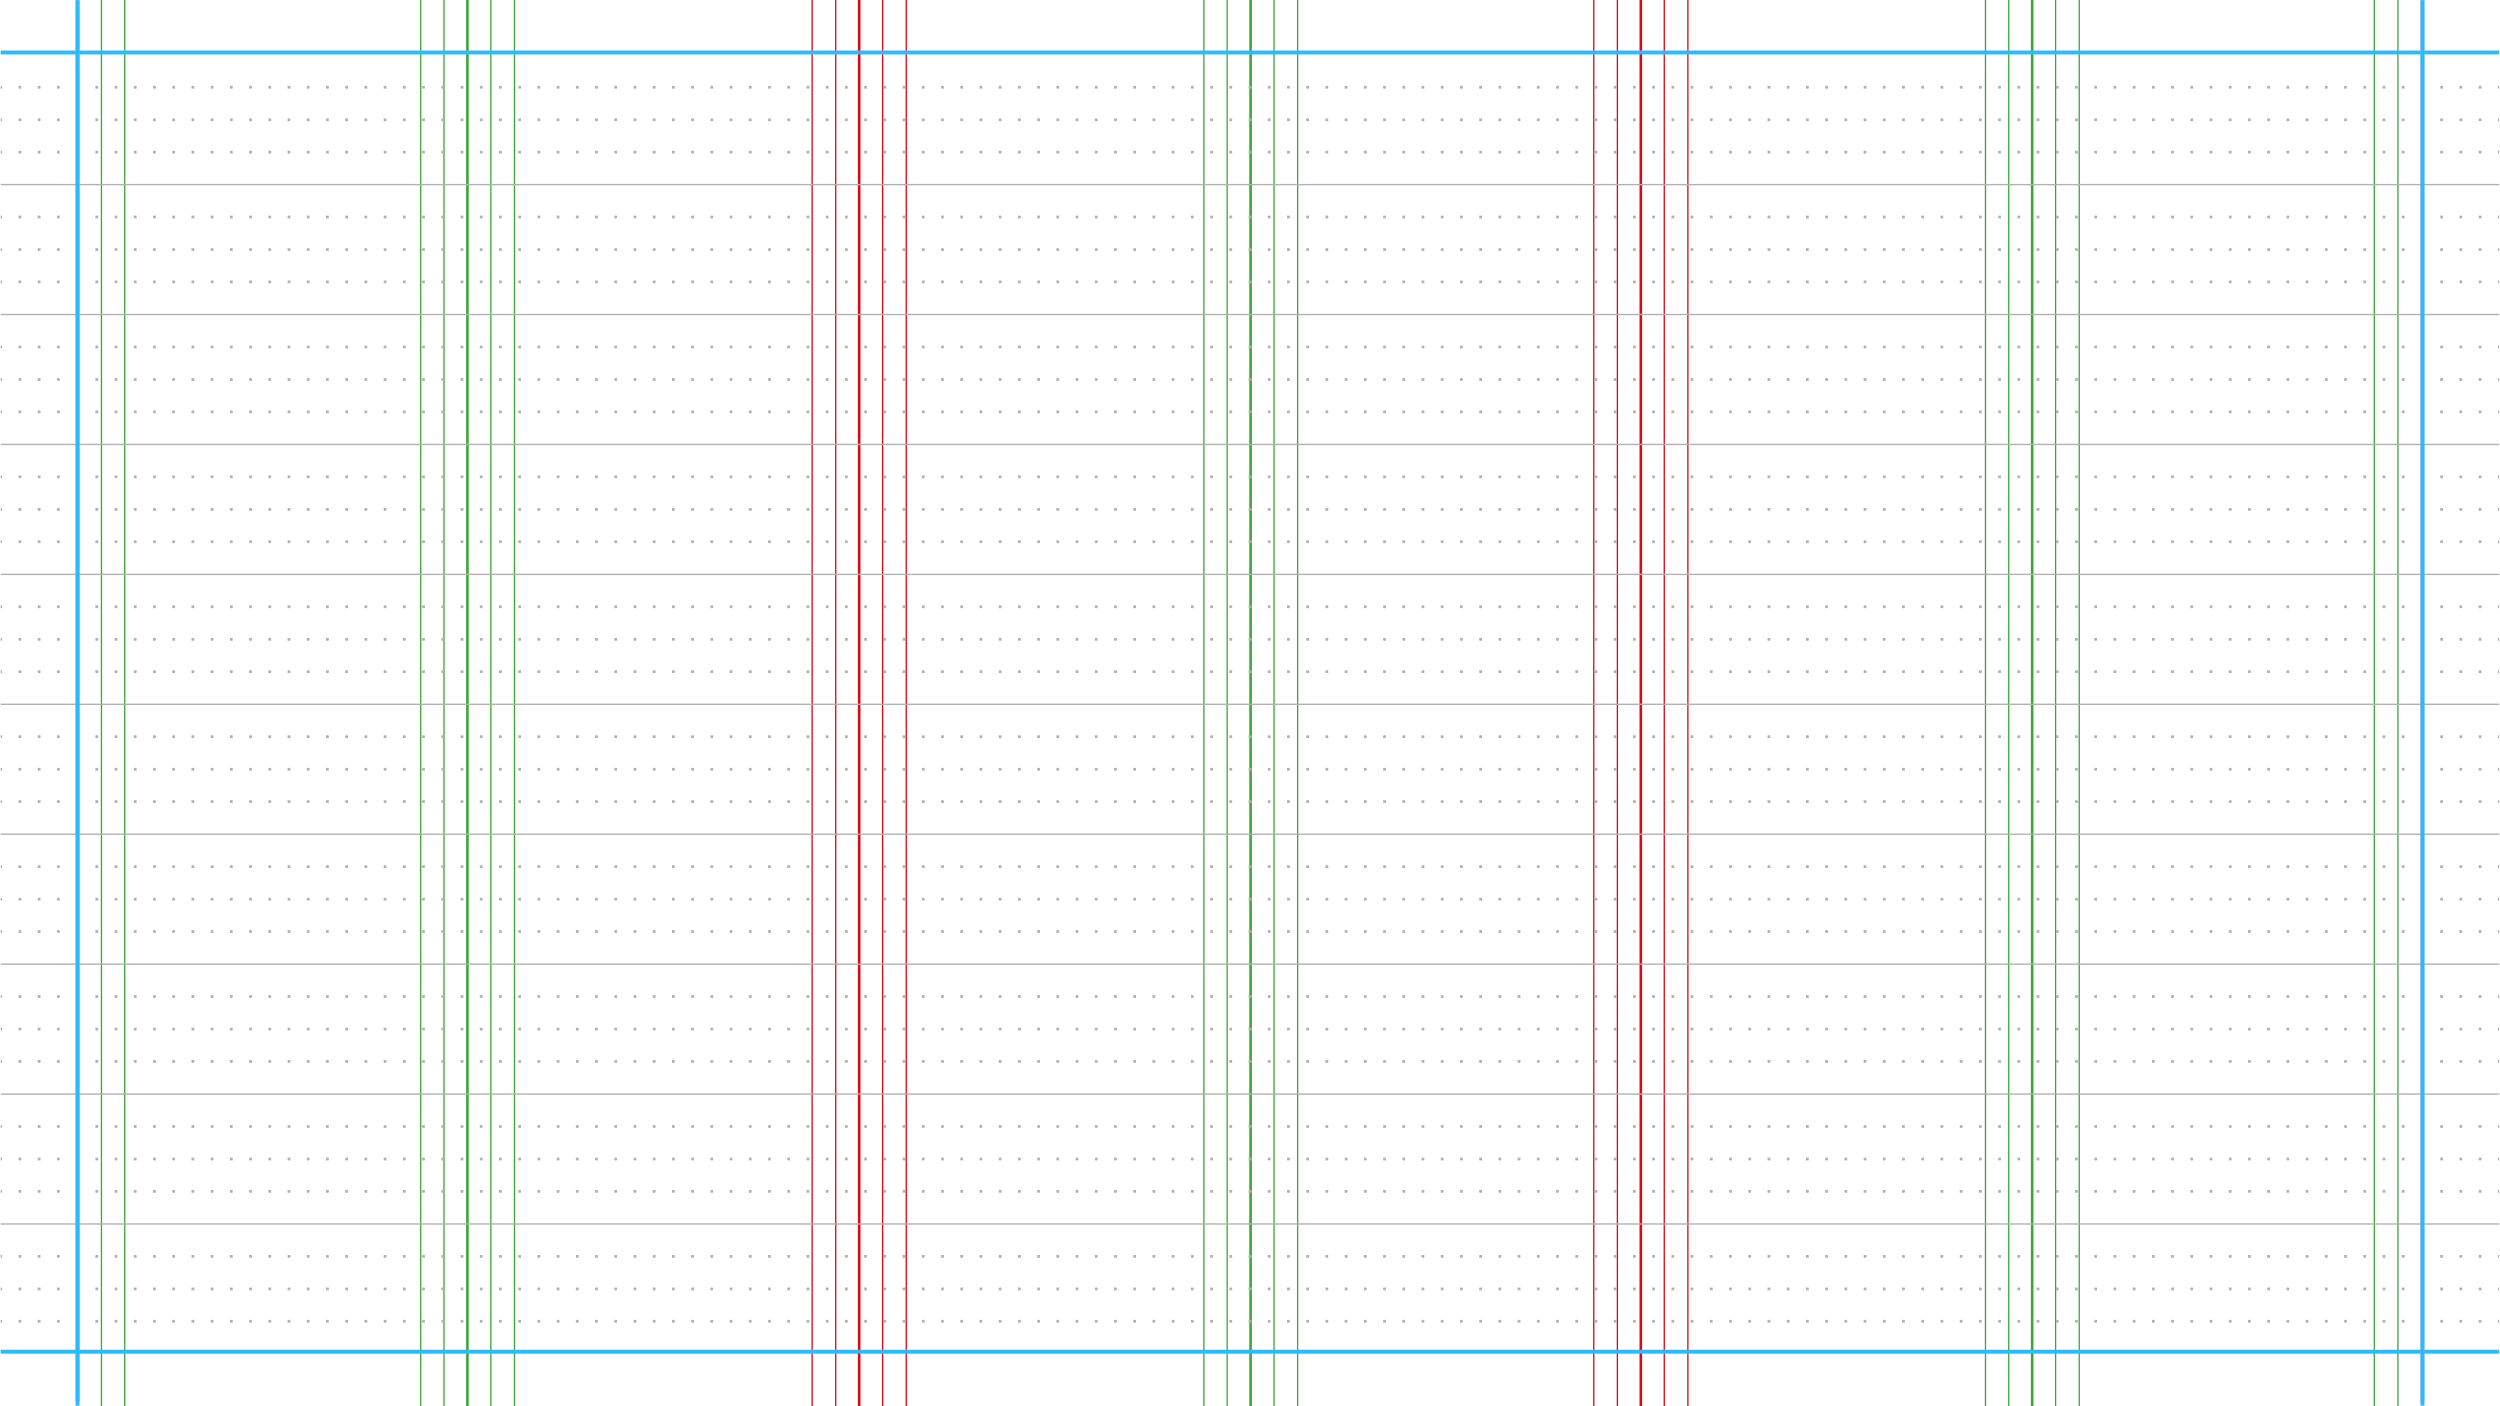 <svg xmlns="http://www.w3.org/2000/svg" viewBox="0 0 1920 1080"><defs><style>.cls-1,.cls-2,.cls-3,.cls-4,.cls-5,.cls-6,.cls-7,.cls-8,.cls-9{fill:none;stroke-miterlimit:10;}.cls-1,.cls-2{stroke:#39a935;}.cls-2,.cls-4{stroke-width:2px;}.cls-3,.cls-4{stroke:#e20613;}.cls-5,.cls-6,.cls-7,.cls-9{stroke:#b1b1b1;}.cls-5,.cls-6{stroke-width:2.117px;}.cls-6{stroke-dasharray:2.109 12.652;}.cls-7{stroke-width:1.058px;}.cls-8{stroke:#2abaff;}.cls-8,.cls-9{stroke-width:3px;}</style></defs><g id="GUIAS_VERT_6" data-name="GUIAS VERT 6"><line class="cls-1" x1="1542.709" x2="1542.709" y2="1080"/><line class="cls-1" x1="1578.709" x2="1578.709" y2="1080"/><line class="cls-1" x1="1596.851" x2="1596.851" y2="1080"/><line class="cls-1" x1="1823.471" x2="1823.471" y2="1080"/><line class="cls-1" x1="1841.613" x2="1841.613" y2="1080"/><line class="cls-1" x1="1524.851" x2="1524.851" y2="1080"/><line class="cls-1" x1="340.971" x2="340.971" y2="1080"/><line class="cls-1" x1="376.971" x2="376.971" y2="1080"/><line class="cls-1" x1="395.113" x2="395.113" y2="1080"/><line class="cls-1" x1="323.113" x2="323.113" y2="1080"/><line class="cls-1" x1="95.774" x2="95.774" y2="1080"/><line class="cls-1" x1="77.916" x2="77.916" y2="1080"/><line class="cls-1" x1="942.45" x2="942.45" y2="1080"/><line class="cls-1" x1="996.592" x2="996.592" y2="1080"/><line class="cls-1" x1="924.592" x2="924.592" y2="1080"/><line class="cls-1" x1="978.45" x2="978.45" y2="1080"/><line class="cls-2" x1="1560.709" x2="1560.709" y2="1080"/><line class="cls-2" x1="358.971" x2="358.971" y2="1080"/><line class="cls-2" x1="960.45" x2="960.45" y2="1080"/></g><g id="GUIAS_VERT_3" data-name="GUIAS VERT 3"><line class="cls-3" x1="1242.15" x2="1242.15" y2="1080"/><line class="cls-3" x1="1278.15" x2="1278.15" y2="1080"/><line class="cls-3" x1="1296.292" x2="1296.292" y2="1080"/><line class="cls-3" x1="1224.008" x2="1224.008" y2="1080"/><line class="cls-4" x1="1260.15" x2="1260.15" y2="1080"/><line class="cls-3" x1="641.85" x2="641.85" y2="1080"/><line class="cls-3" x1="677.85" x2="677.85" y2="1080"/><line class="cls-3" x1="695.992" x2="695.992" y2="1080"/><line class="cls-3" x1="623.708" x2="623.708" y2="1080"/><line class="cls-4" x1="659.85" x2="659.85" y2="1080"/></g><g id="GUIAS_HORIZ_DISCONT" data-name="GUIAS HORIZ DISCONT"><line class="cls-5" x1="0.519" y1="989.91" x2="1.578" y2="989.91"/><line class="cls-6" x1="14.23" y1="989.91" x2="1912.096" y2="989.91"/><line class="cls-5" x1="1918.422" y1="989.91" x2="1919.481" y2="989.91"/><line class="cls-5" x1="0.519" y1="491.01" x2="1.578" y2="491.01"/><line class="cls-6" x1="14.23" y1="491.01" x2="1912.096" y2="491.01"/><line class="cls-5" x1="1918.422" y1="491.01" x2="1919.481" y2="491.01"/><line class="cls-5" x1="0.519" y1="92.01" x2="1.578" y2="92.01"/><line class="cls-6" x1="14.23" y1="92.01" x2="1912.096" y2="92.01"/><line class="cls-5" x1="1918.422" y1="92.01" x2="1919.481" y2="92.01"/><line class="cls-5" x1="0.519" y1="191.67" x2="1.578" y2="191.67"/><line class="cls-6" x1="14.23" y1="191.67" x2="1912.096" y2="191.67"/><line class="cls-5" x1="1918.422" y1="191.67" x2="1919.481" y2="191.67"/><line class="cls-5" x1="0.519" y1="291.45" x2="1.578" y2="291.45"/><line class="cls-6" x1="14.23" y1="291.45" x2="1912.096" y2="291.45"/><line class="cls-5" x1="1918.422" y1="291.45" x2="1919.481" y2="291.45"/><line class="cls-5" x1="0.519" y1="391.23" x2="1.578" y2="391.23"/><line class="cls-6" x1="14.23" y1="391.23" x2="1912.096" y2="391.23"/><line class="cls-5" x1="1918.422" y1="391.23" x2="1919.481" y2="391.23"/><line class="cls-5" x1="0.519" y1="590.79" x2="1.578" y2="590.79"/><line class="cls-6" x1="14.23" y1="590.79" x2="1912.096" y2="590.79"/><line class="cls-5" x1="1918.422" y1="590.79" x2="1919.481" y2="590.79"/><line class="cls-5" x1="0.519" y1="690.57" x2="1.578" y2="690.57"/><line class="cls-6" x1="14.23" y1="690.57" x2="1912.096" y2="690.57"/><line class="cls-5" x1="1918.422" y1="690.57" x2="1919.481" y2="690.57"/><line class="cls-5" x1="0.519" y1="890.13" x2="1.578" y2="890.13"/><line class="cls-6" x1="14.23" y1="890.13" x2="1912.096" y2="890.13"/><line class="cls-5" x1="1918.422" y1="890.13" x2="1919.481" y2="890.13"/><line class="cls-5" x1="0.519" y1="790.35" x2="1.578" y2="790.35"/><line class="cls-6" x1="14.23" y1="790.35" x2="1912.096" y2="790.35"/><line class="cls-5" x1="1918.422" y1="790.35" x2="1919.481" y2="790.35"/><line class="cls-5" x1="0.519" y1="964.905" x2="1.578" y2="964.905"/><line class="cls-6" x1="14.23" y1="964.905" x2="1912.096" y2="964.905"/><line class="cls-5" x1="1918.422" y1="964.905" x2="1919.481" y2="964.905"/><line class="cls-5" x1="0.519" y1="466.005" x2="1.578" y2="466.005"/><line class="cls-6" x1="14.23" y1="466.005" x2="1912.096" y2="466.005"/><line class="cls-5" x1="1918.422" y1="466.005" x2="1919.481" y2="466.005"/><line class="cls-5" x1="0.519" y1="67.005" x2="1.578" y2="67.005"/><line class="cls-6" x1="14.23" y1="67.005" x2="1912.096" y2="67.005"/><line class="cls-5" x1="1918.422" y1="67.005" x2="1919.481" y2="67.005"/><line class="cls-5" x1="0.519" y1="166.665" x2="1.578" y2="166.665"/><line class="cls-6" x1="14.23" y1="166.665" x2="1912.096" y2="166.665"/><line class="cls-5" x1="1918.422" y1="166.665" x2="1919.481" y2="166.665"/><line class="cls-5" x1="0.519" y1="266.445" x2="1.578" y2="266.445"/><line class="cls-6" x1="14.23" y1="266.445" x2="1912.096" y2="266.445"/><line class="cls-5" x1="1918.422" y1="266.445" x2="1919.481" y2="266.445"/><line class="cls-5" x1="0.519" y1="366.225" x2="1.578" y2="366.225"/><line class="cls-6" x1="14.23" y1="366.225" x2="1912.096" y2="366.225"/><line class="cls-5" x1="1918.422" y1="366.225" x2="1919.481" y2="366.225"/><line class="cls-5" x1="0.519" y1="565.785" x2="1.578" y2="565.785"/><line class="cls-6" x1="14.23" y1="565.785" x2="1912.096" y2="565.785"/><line class="cls-5" x1="1918.422" y1="565.785" x2="1919.481" y2="565.785"/><line class="cls-5" x1="0.519" y1="665.565" x2="1.578" y2="665.565"/><line class="cls-6" x1="14.23" y1="665.565" x2="1912.096" y2="665.565"/><line class="cls-5" x1="1918.422" y1="665.565" x2="1919.481" y2="665.565"/><line class="cls-5" x1="0.519" y1="865.125" x2="1.578" y2="865.125"/><line class="cls-6" x1="14.23" y1="865.125" x2="1912.096" y2="865.125"/><line class="cls-5" x1="1918.422" y1="865.125" x2="1919.481" y2="865.125"/><line class="cls-5" x1="0.519" y1="765.345" x2="1.578" y2="765.345"/><line class="cls-6" x1="14.23" y1="765.345" x2="1912.096" y2="765.345"/><line class="cls-5" x1="1918.422" y1="765.345" x2="1919.481" y2="765.345"/><line class="cls-5" x1="0.519" y1="1014.735" x2="1.578" y2="1014.735"/><line class="cls-6" x1="14.23" y1="1014.735" x2="1912.096" y2="1014.735"/><line class="cls-5" x1="1918.422" y1="1014.735" x2="1919.481" y2="1014.735"/><line class="cls-5" x1="0.519" y1="515.835" x2="1.578" y2="515.835"/><line class="cls-6" x1="14.23" y1="515.835" x2="1912.096" y2="515.835"/><line class="cls-5" x1="1918.422" y1="515.835" x2="1919.481" y2="515.835"/><line class="cls-5" x1="0.519" y1="116.835" x2="1.578" y2="116.835"/><line class="cls-6" x1="14.23" y1="116.835" x2="1912.096" y2="116.835"/><line class="cls-5" x1="1918.422" y1="116.835" x2="1919.481" y2="116.835"/><line class="cls-5" x1="0.519" y1="216.495" x2="1.578" y2="216.495"/><line class="cls-6" x1="14.23" y1="216.495" x2="1912.096" y2="216.495"/><line class="cls-5" x1="1918.422" y1="216.495" x2="1919.481" y2="216.495"/><line class="cls-5" x1="0.519" y1="316.275" x2="1.578" y2="316.275"/><line class="cls-6" x1="14.23" y1="316.275" x2="1912.096" y2="316.275"/><line class="cls-5" x1="1918.422" y1="316.275" x2="1919.481" y2="316.275"/><line class="cls-5" x1="0.519" y1="416.055" x2="1.578" y2="416.055"/><line class="cls-6" x1="14.23" y1="416.055" x2="1912.096" y2="416.055"/><line class="cls-5" x1="1918.422" y1="416.055" x2="1919.481" y2="416.055"/><line class="cls-5" x1="0.519" y1="615.615" x2="1.578" y2="615.615"/><line class="cls-6" x1="14.23" y1="615.615" x2="1912.096" y2="615.615"/><line class="cls-5" x1="1918.422" y1="615.615" x2="1919.481" y2="615.615"/><line class="cls-5" x1="0.519" y1="715.395" x2="1.578" y2="715.395"/><line class="cls-6" x1="14.23" y1="715.395" x2="1912.096" y2="715.395"/><line class="cls-5" x1="1918.422" y1="715.395" x2="1919.481" y2="715.395"/><line class="cls-5" x1="0.519" y1="914.955" x2="1.578" y2="914.955"/><line class="cls-6" x1="14.23" y1="914.955" x2="1912.096" y2="914.955"/><line class="cls-5" x1="1918.422" y1="914.955" x2="1919.481" y2="914.955"/><line class="cls-5" x1="0.519" y1="815.175" x2="1.578" y2="815.175"/><line class="cls-6" x1="14.23" y1="815.175" x2="1912.096" y2="815.175"/><line class="cls-5" x1="1918.422" y1="815.175" x2="1919.481" y2="815.175"/></g><g id="GUIAS_HORIZ_CONT" data-name="GUIAS HORIZ CONT"><line class="cls-7" x1="0.519" y1="540.9" x2="1919.481" y2="540.9"/><line class="cls-7" x1="0.519" y1="141.78" x2="1919.481" y2="141.78"/><line class="cls-7" x1="0.519" y1="241.56" x2="1919.481" y2="241.56"/><line class="cls-7" x1="0.519" y1="341.34" x2="1919.481" y2="341.34"/><line class="cls-7" x1="0.519" y1="441.12" x2="1919.481" y2="441.12"/><line class="cls-7" x1="0.519" y1="640.68" x2="1919.481" y2="640.68"/><line class="cls-7" x1="0.519" y1="740.46" x2="1919.481" y2="740.46"/><line class="cls-7" x1="0.519" y1="940.02" x2="1919.481" y2="940.02"/><line class="cls-7" x1="0.519" y1="840.24" x2="1919.481" y2="840.24"/></g><g id="MARGENES"><line class="cls-8" x1="0.519" y1="40.299" x2="1919.481" y2="40.299"/><line class="cls-8" x1="0.519" y1="1038.099" x2="1919.481" y2="1038.099"/><line class="cls-9" x1="59.549" y1="0.134" x2="59.549" y2="1076.464"/><line class="cls-9" x1="1860.451" y1="0.134" x2="1860.451" y2="1076.464"/><line class="cls-8" x1="1860.451" y1="0.134" x2="1860.451" y2="1079.582"/><line class="cls-8" x1="59.549" y1="0.134" x2="59.549" y2="1079.582"/></g></svg>